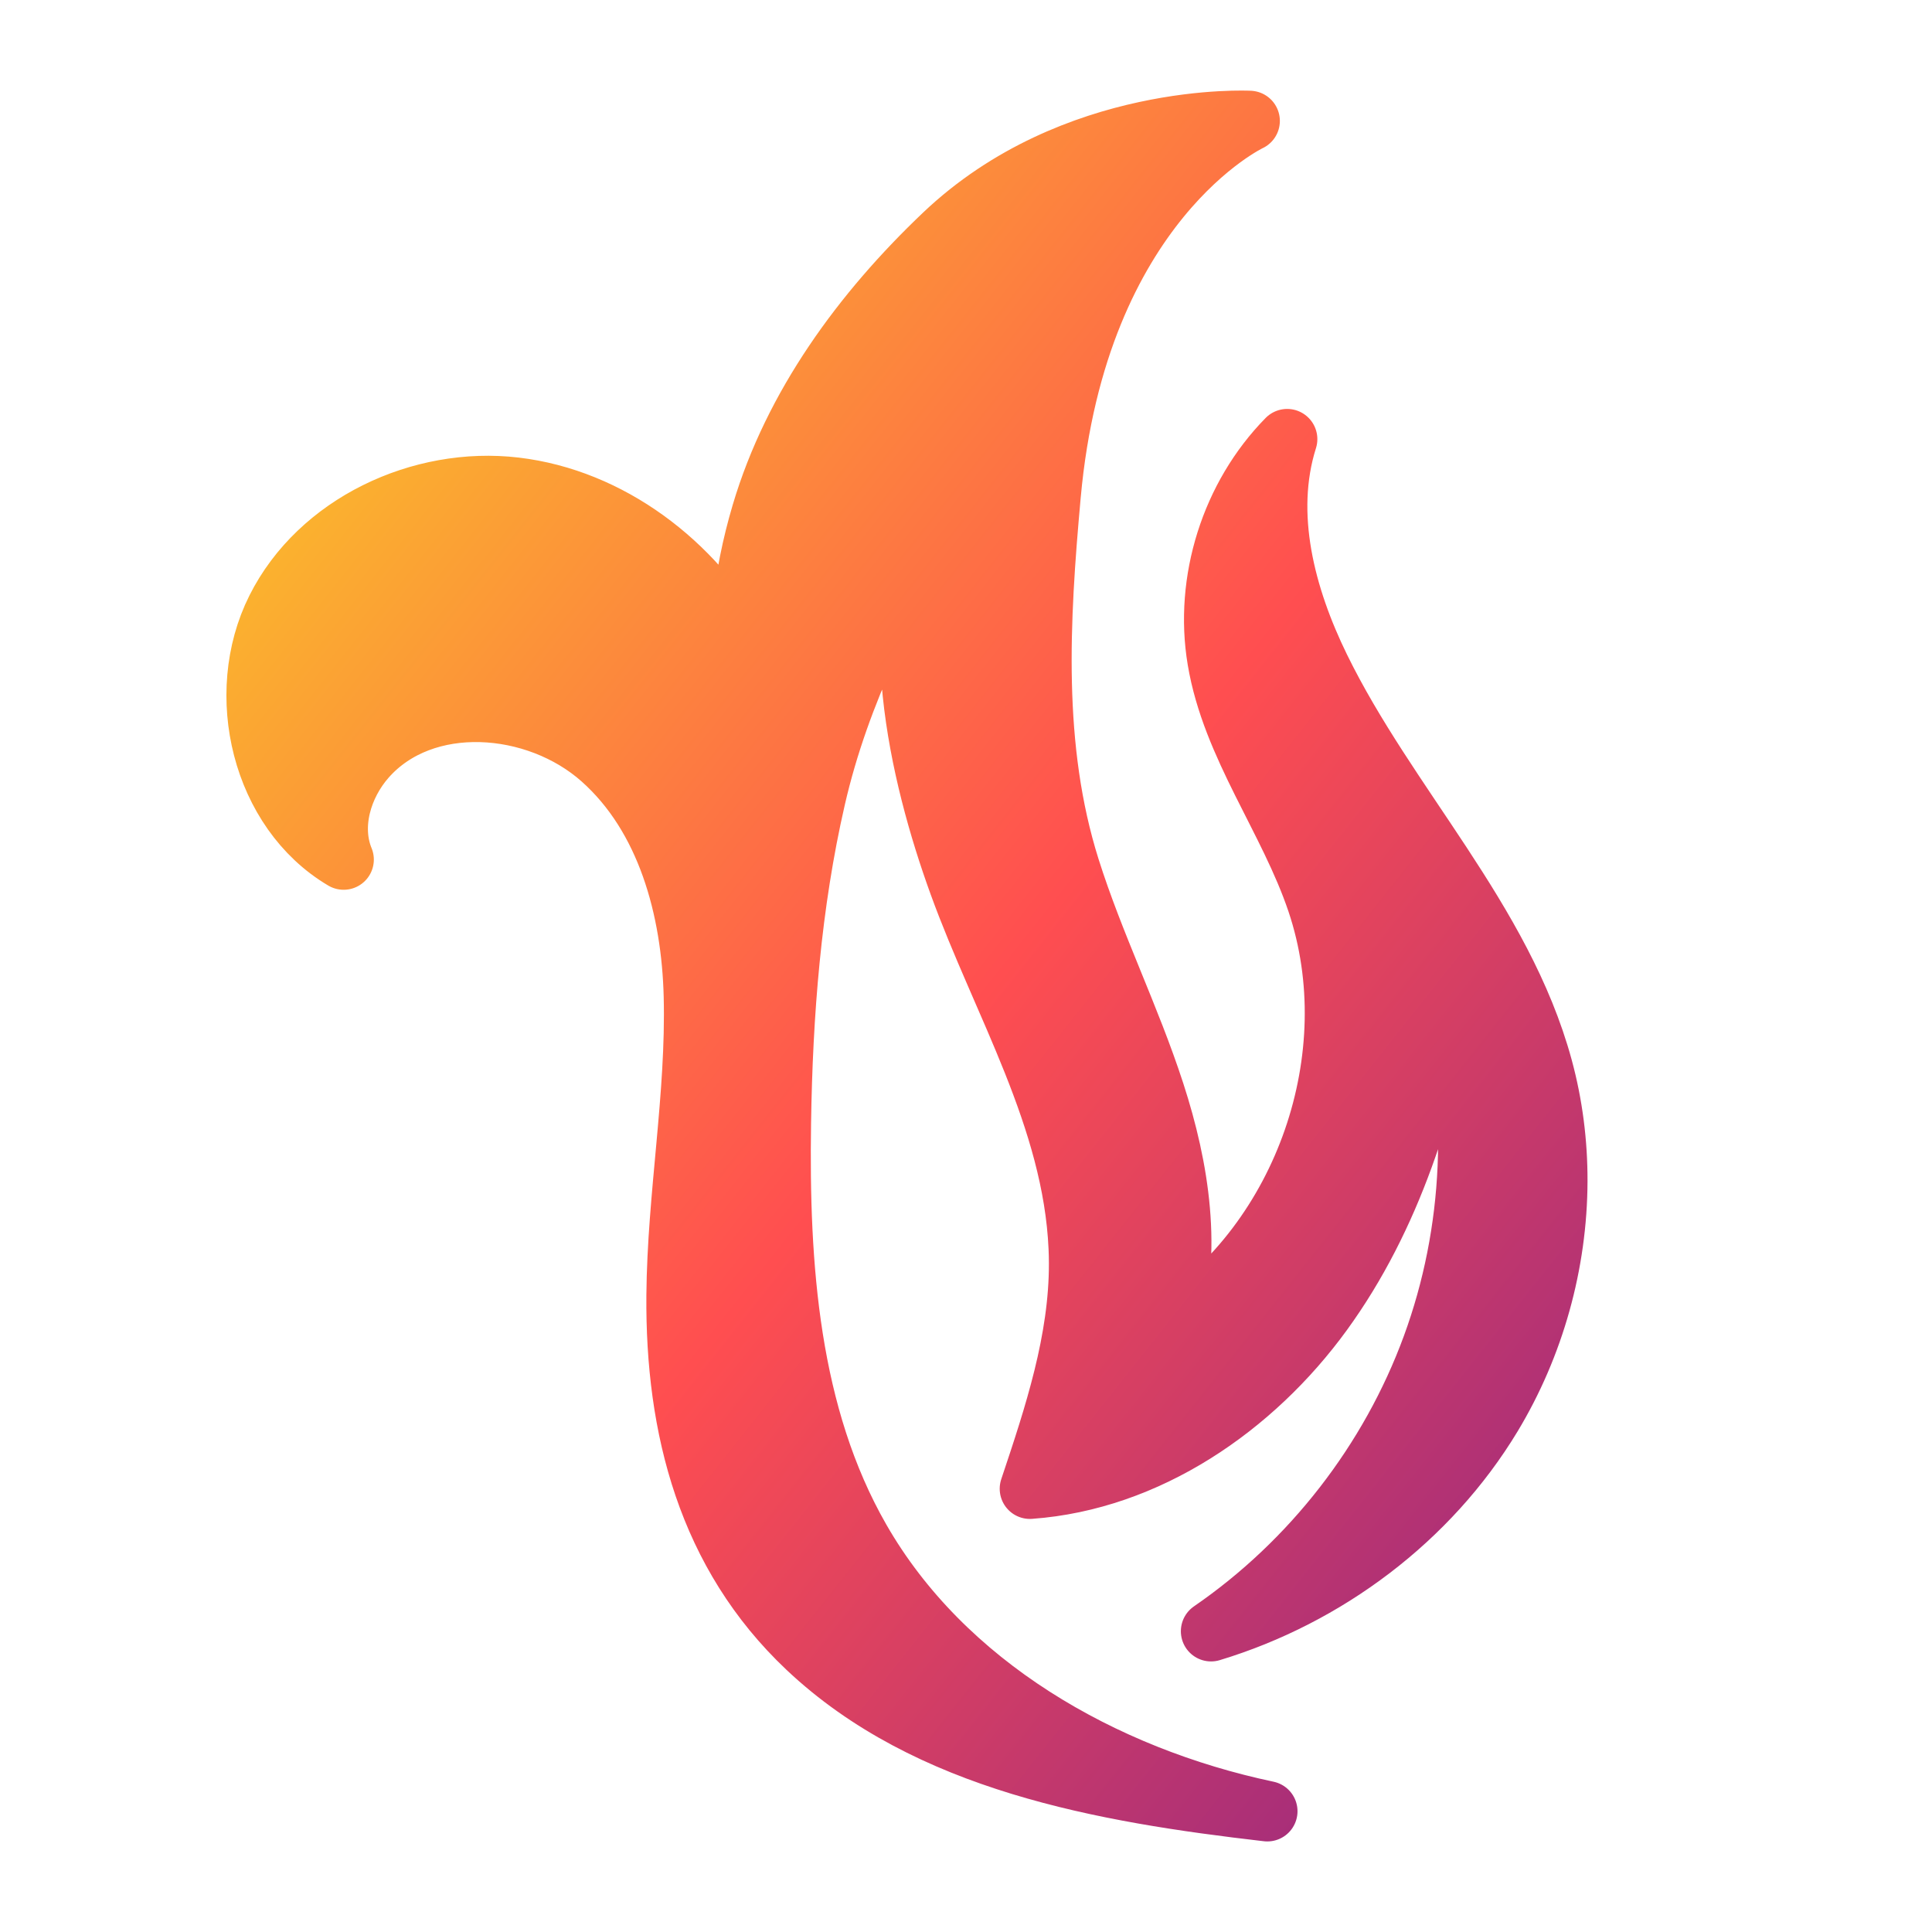 <svg width="128" height="128" viewBox="0 0 128 128" fill="none" xmlns="http://www.w3.org/2000/svg">
<path d="M103.177 78.253C103.184 75.721 102.865 73.19 102.199 70.742C99.537 60.952 91.906 53.36 87.447 44.247C85.148 39.549 83.702 34.08 85.278 29.093C81.558 32.877 79.788 38.485 80.663 43.718C81.618 49.438 85.412 54.26 87.262 59.756C90.685 69.927 86.444 82.154 77.458 88.02C78.996 82.945 78.131 77.434 76.493 72.39C74.854 67.347 72.467 62.569 70.873 57.512C68.366 49.562 68.856 41.109 69.605 32.82C71.36 13.365 82.794 8.011 82.794 8.011C82.794 8.011 71.106 7.389 62.531 15.537C57.134 20.667 52.581 26.877 50.463 34.013C49.834 36.131 49.395 38.307 49.175 40.506C49.125 41.001 48.784 42.377 49.023 42.808C45.964 37.294 40.401 33.045 34.139 32.303C27.878 31.561 21.137 34.714 18.312 40.351C15.487 45.988 17.339 53.744 22.768 56.95C21.843 54.705 22.643 52.019 24.249 50.198C28.075 45.858 35.537 46.432 39.86 50.277C44.184 54.122 45.827 60.216 45.971 66.001C46.136 72.622 44.88 79.204 44.824 85.826C44.749 94.613 46.891 102.956 53.477 109.174C61.462 116.712 73.055 118.741 83.963 120C73.062 117.698 62.519 111.658 56.98 101.99C52.266 93.765 51.591 83.871 51.735 74.391C51.844 67.175 52.402 59.921 54.022 52.873C55.676 45.677 58.888 39.785 62.268 33.331C58.452 40.62 60.876 51.235 63.537 58.569C66.407 66.478 71.087 74.064 71.468 82.667C71.483 83.005 71.491 83.344 71.492 83.682C71.508 88.807 69.861 93.774 68.233 98.633C76 98.071 83.038 93.251 87.615 86.949C92.193 80.649 94.564 72.996 95.913 65.326C98.038 73.135 97.675 81.601 94.888 89.199C92.102 96.797 86.905 103.491 80.235 108.074C87.88 105.759 94.694 100.65 98.825 93.812C101.642 89.147 103.162 83.695 103.177 78.253Z" fill="url(#paint0_linear_735_25)" stroke="url(#paint1_linear_735_25)" stroke-width="4" stroke-linejoin="round"/>
<defs>
<linearGradient id="paint0_linear_735_25" x1="15.754" y1="9.102" x2="128.23" y2="98.293" gradientUnits="userSpaceOnUse">
<stop stop-color="#F9D423"/>
<stop offset="0.516" stop-color="#FF4E50"/>
<stop offset="0.991" stop-color="#8A2387"/>
</linearGradient>
<linearGradient id="paint1_linear_735_25" x1="15.754" y1="9.102" x2="128.23" y2="98.293" gradientUnits="userSpaceOnUse">
<stop stop-color="#F9D423"/>
<stop offset="0.516" stop-color="#FF4E50"/>
<stop offset="0.991" stop-color="#8A2387"/>
</linearGradient>
</defs>
</svg>
